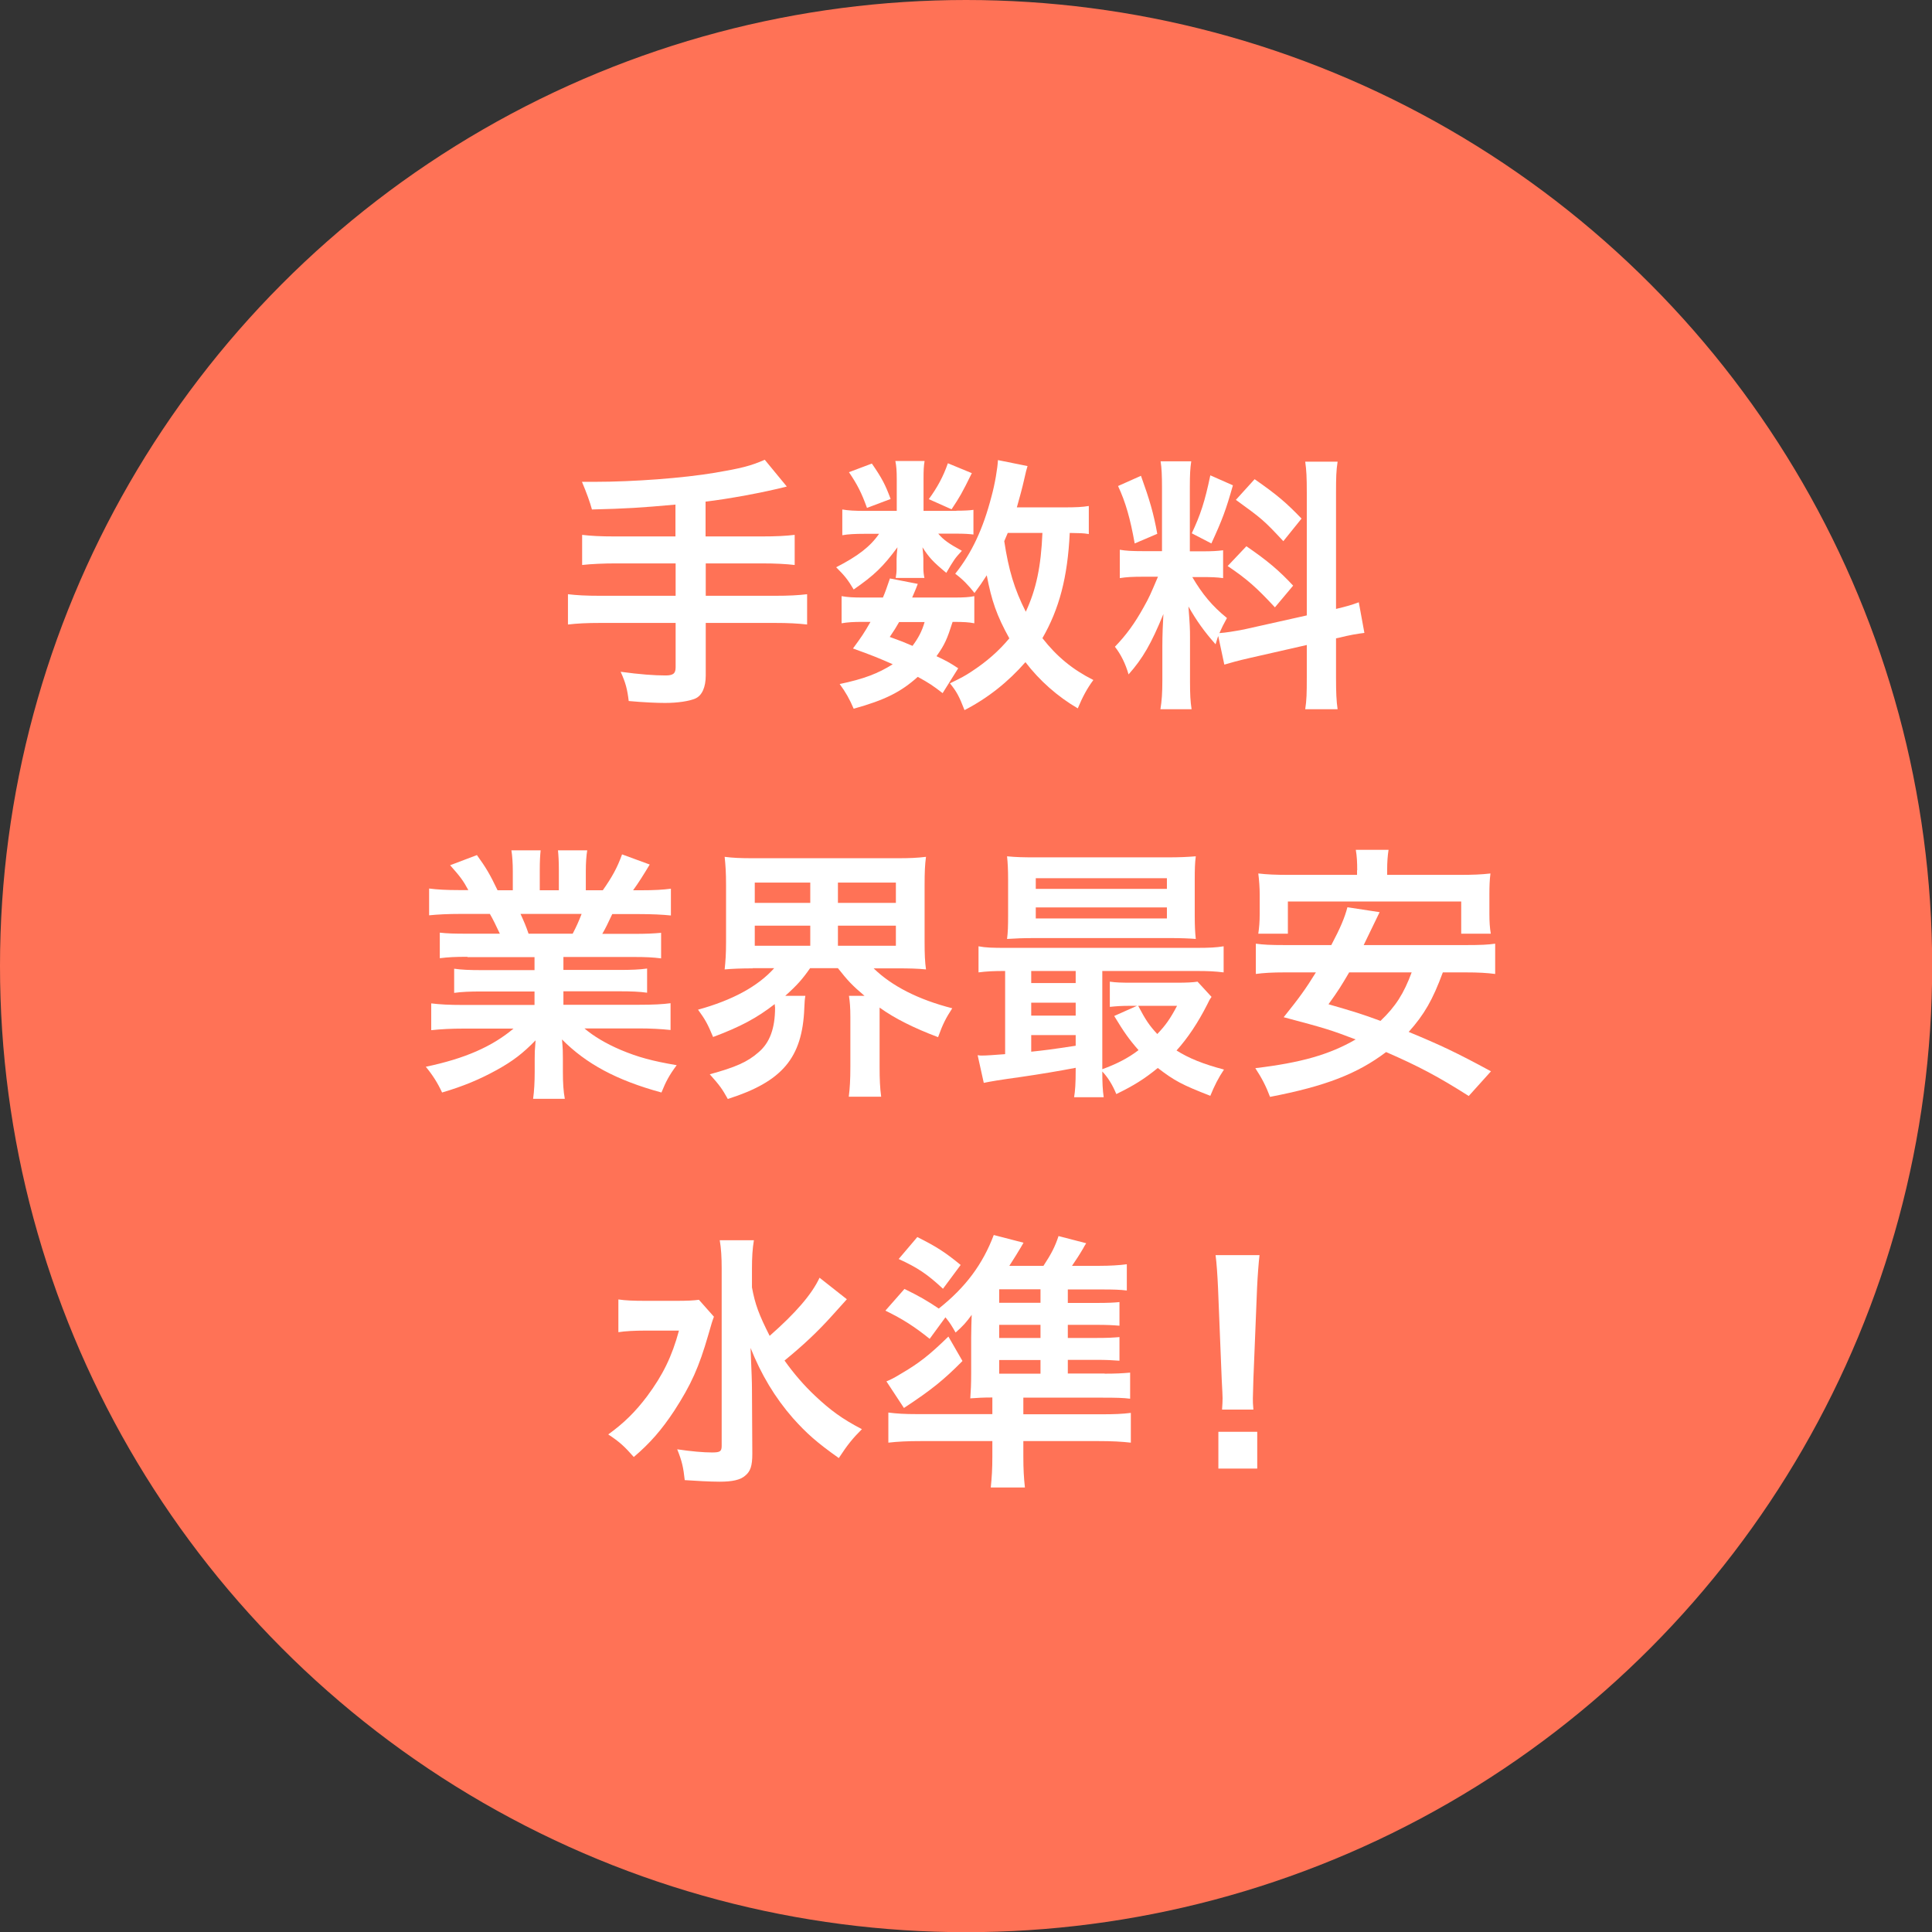 <?xml version="1.0" encoding="UTF-8"?>
<svg id="_レイヤー_2" data-name="レイヤー 2" xmlns="http://www.w3.org/2000/svg" viewBox="0 0 110.35 110.35">
  <rect x="0" y="0" width="110.35" height="110.35" fill="#333333" stroke="none"/>
  <defs>
    <style>
      .cls-1 {
        fill: #fff;
      }

      .cls-2 {
        fill: #ff7256;
      }
    </style>
  </defs>
  <g id="_レイヤー_1-2" data-name="レイヤー 1">
    <g>
      <circle class="cls-2" cx="55.18" cy="55.18" r="55.18"/>
      <g>
        <path class="cls-1" d="m38.59,28.82c-2.01.18-2.77.23-4.78.28q-.17-.63-.57-1.58h.75c2.19,0,5.02-.21,6.86-.52,1.46-.25,2.01-.38,2.83-.74l1.26,1.53c-1.32.34-3.4.72-4.64.86v1.99h3.17c.87,0,1.41-.03,1.92-.09v1.72c-.52-.06-1.1-.09-1.88-.09h-3.2v1.85h3.92c.86,0,1.36-.03,1.87-.09v1.73c-.54-.06-1.04-.09-1.87-.09h-3.92v3c0,.67-.21,1.15-.6,1.32-.35.15-1.01.25-1.72.25-.46,0-1.21-.03-2.08-.11-.08-.67-.17-1.03-.46-1.67,1.1.15,1.93.21,2.56.21.44,0,.58-.11.58-.47v-2.53h-4.27c-.84,0-1.35.03-1.88.09v-1.73c.51.06,1.01.09,1.88.09h4.27v-1.85h-3.42c-.67,0-1.39.03-1.92.09v-1.72c.51.06,1.03.09,1.9.09h3.43v-1.82Z"/>
        <path class="cls-1" d="m54.62,29.17c.46,0,.8-.02.98-.05v1.41c-.23-.03-.51-.05-.98-.05h-1.03c.28.34.6.57,1.35.98-.41.44-.47.54-.89,1.26-.77-.64-.98-.87-1.36-1.46.03.32.05.51.05.63v.55c0,.2.02.38.06.57h-1.64c.03-.17.05-.34.05-.51v-.58c0-.14.02-.38.05-.66-.83,1.12-1.32,1.59-2.5,2.41-.34-.57-.51-.78-1-1.27,1.23-.63,1.95-1.18,2.45-1.91h-.83c-.55,0-.93.02-1.27.08v-1.47c.35.06.7.08,1.29.08h1.82v-1.81c0-.47-.02-.74-.08-1.04h1.67c-.05.29-.06.55-.06,1.01v1.84h1.87Zm-.78,10.42c-.57-.44-.78-.58-1.42-.93-.97.87-1.87,1.32-3.66,1.82-.23-.54-.46-.95-.8-1.41,1.38-.29,2.19-.6,3.03-1.13-.77-.34-1.18-.51-2.27-.9.49-.67.63-.87,1-1.52h-.44c-.55,0-.86.02-1.21.08v-1.55c.34.06.64.08,1.21.08h1.15c.15-.35.21-.54.4-1.09l1.59.31c-.14.38-.2.49-.32.78h2.42c.54,0,.84-.02,1.13-.08v1.55c-.32-.06-.58-.08-1.24-.08-.31.97-.44,1.29-.92,1.96.61.29.72.35,1.24.69l-.89,1.42Zm-4.04-13.11c.58.84.77,1.21,1.07,2.02l-1.35.51c-.31-.86-.55-1.33-1.03-2.04l1.3-.49Zm1.56,9.04c-.21.37-.26.44-.54.86.64.23.84.31,1.3.51.32-.43.54-.83.69-1.36h-1.46Zm4.15-8.5c-.58,1.18-.69,1.36-1.16,2.07l-1.3-.58c.49-.67.83-1.3,1.09-2.05l1.38.57Zm6.66,3.48c-.31-.05-.47-.05-1.07-.06-.12,2.54-.6,4.34-1.56,6.01.83,1.06,1.72,1.79,2.91,2.39-.35.47-.61.95-.89,1.62-1.15-.67-2.19-1.59-2.99-2.64-.98,1.12-2.14,2.05-3.48,2.74-.31-.8-.44-1.04-.83-1.53.66-.32.86-.43,1.21-.66.89-.58,1.58-1.19,2.18-1.91-.72-1.3-1.01-2.14-1.29-3.6-.28.43-.38.58-.7,1.01-.34-.44-.67-.78-1.1-1.1.95-1.19,1.59-2.56,2.07-4.41.2-.72.35-1.64.37-2.08l1.69.34c-.06.18-.09.32-.21.84-.09.4-.23.92-.4,1.52h2.67c.74,0,1.07-.02,1.44-.08v1.61Zm-4.61-.06q-.12.28-.2.47c.25,1.64.57,2.73,1.23,4.03.6-1.29.87-2.59.95-4.5h-1.98Z"/>
        <path class="cls-1" d="m69.6,36.28c-.08.2-.09.28-.17.52-.64-.72-1.07-1.32-1.55-2.16.08,1.04.09,1.26.09,1.75v2.53c0,.74.02,1.13.09,1.59h-1.78c.08-.49.11-.95.11-1.62v-1.98c0-.61.03-1.33.06-1.84-.69,1.69-1.18,2.54-1.99,3.45-.17-.6-.44-1.15-.78-1.58.64-.66,1.13-1.33,1.65-2.27.32-.57.38-.72.81-1.73h-.8c-.67,0-1.01.02-1.38.08v-1.62c.35.06.67.08,1.38.08h1.03v-3.63c0-.69-.02-1.13-.08-1.5h1.75c-.06.4-.08.75-.08,1.49v3.65h.72c.58,0,.84-.02,1.18-.06v1.59c-.37-.05-.67-.06-1.21-.06h-.55c.57.97,1.13,1.65,1.98,2.34-.21.38-.28.52-.43.86.35-.02.89-.11,1.41-.21l3.58-.8v-7c0-.89-.02-1.3-.09-1.78h1.85c-.08.51-.09.92-.09,1.76v6.65c.63-.15.9-.23,1.3-.38l.32,1.75c-.41.05-.84.12-1.47.28l-.15.03v2.24c0,.86.02,1.32.09,1.81h-1.85c.08-.52.09-.89.09-1.82v-1.85l-3.25.74c-.67.15-1.12.28-1.46.38l-.35-1.64Zm-4.43-9.1c.49,1.36.72,2.14.93,3.31l-1.29.55c-.25-1.41-.52-2.36-.95-3.28l1.3-.58Zm5.25.54c-.4,1.41-.6,1.95-1.23,3.32l-1.12-.58c.49-1.03.75-1.82,1.06-3.31l1.29.57Zm.77,3.48c1.21.83,1.87,1.39,2.67,2.25l-1.04,1.24c-1.07-1.15-1.59-1.61-2.7-2.36l1.07-1.13Zm.47-3.83c1.32.92,1.81,1.35,2.68,2.25l-1.04,1.29c-1.13-1.21-1.21-1.27-2.71-2.36l1.07-1.18Z"/>
        <path class="cls-1" d="m26.7,54.65c-.7,0-1.1.02-1.58.08v-1.46c.43.05.83.06,1.58.06h1.85c-.23-.49-.4-.84-.57-1.13h-1.65c-.75,0-1.33.03-1.82.08v-1.53c.47.06.97.09,1.75.09h.49c-.29-.54-.47-.78-1.04-1.42l1.53-.58c.52.72.74,1.09,1.18,2.01h.87v-1.09c0-.46-.03-.89-.08-1.19h1.67c-.03.28-.05.61-.05,1.13v1.15h1.09v-1.15c0-.49-.02-.84-.05-1.13h1.67c-.05.29-.08.7-.08,1.19v1.09h.97c.54-.77.83-1.3,1.1-2.05l1.58.58c-.37.61-.61,1-.95,1.47h.43c.8,0,1.27-.03,1.73-.09v1.53c-.47-.05-1.07-.08-1.82-.08h-1.53c-.29.61-.35.75-.57,1.13h1.78c.75,0,1.13-.02,1.58-.06v1.46c-.47-.06-.86-.08-1.58-.08h-4v.74h3.2c.69,0,1.15-.02,1.58-.08v1.38c-.43-.06-.9-.08-1.58-.08h-3.2v.77h4.27c.87,0,1.41-.03,1.85-.09v1.53c-.57-.06-1.13-.09-1.84-.09h-3.08c.52.44,1.21.86,2.08,1.23.98.41,1.78.63,3.19.87-.43.58-.61.92-.87,1.56-2.57-.7-4.3-1.64-5.68-3.03.05.58.05.72.05,1.09v.75c0,.64.03,1.12.11,1.55h-1.81c.06-.44.09-.95.09-1.56v-.74c0-.35,0-.41.05-1.04-.72.74-1.29,1.18-2.21,1.69-.98.54-1.91.93-3.13,1.29-.25-.54-.54-1-.93-1.47,2.24-.47,3.78-1.15,5.01-2.18h-2.85c-.72,0-1.27.03-1.85.09v-1.53c.49.06,1.01.09,1.84.09h4.06v-.77h-3.03c-.67,0-1.13.02-1.56.08v-1.38c.43.06.87.08,1.56.08h3.03v-.74h-3.83Zm6.01-1.32c.23-.44.35-.72.51-1.13h-3.49c.21.46.31.69.46,1.13h2.53Z"/>
        <path class="cls-1" d="m43,55.31c-.66,0-1.15.02-1.61.06.05-.47.08-.87.08-1.59v-3.2c0-.77-.03-1.15-.08-1.64.47.06.9.08,1.64.08h8.21c.74,0,1.15-.02,1.65-.08-.06.44-.08.86-.08,1.64v3.2c0,.75.02,1.16.08,1.59-.49-.05-.97-.06-1.64-.06h-1.35c1.04,1.01,2.54,1.78,4.49,2.28-.37.57-.54.9-.81,1.65-1.35-.51-2.47-1.06-3.34-1.69v3.4c0,.67.02,1.18.09,1.69h-1.85c.06-.47.09-.97.09-1.7v-2.85c0-.57-.03-.87-.08-1.21h.89c-.72-.61-.95-.86-1.52-1.58h-1.59c-.44.63-.74.97-1.42,1.58h1.15c-.03.17-.05.35-.06.7-.11,2.85-1.26,4.2-4.37,5.19-.32-.57-.44-.75-1.03-1.41,1.46-.4,2.16-.7,2.8-1.27.63-.54.93-1.36.93-2.54,0-.03-.02-.11-.02-.2-1,.78-1.96,1.3-3.52,1.88-.32-.77-.46-1.01-.86-1.56,1.96-.54,3.42-1.33,4.35-2.37h-1.24Zm.11-3.74h3.17v-1.16h-3.17v1.16Zm0,2.45h3.17v-1.15h-3.17v1.15Zm4.75-2.45h3.31v-1.16h-3.31v1.16Zm0,2.45h3.31v-1.15h-3.31v1.15Z"/>
        <path class="cls-1" d="m61.44,60.99q-1.46.28-3.11.52c-1.23.17-1.76.26-2.14.34l-.35-1.58c.11.02.17.02.25.02.25,0,.67-.03,1.32-.08v-4.75c-.67,0-1.06.02-1.52.08v-1.49c.41.08.81.09,1.58.09h10.83c.78,0,1.16-.02,1.59-.09v1.49c-.49-.06-.86-.08-1.61-.08h-5.32v5.61c.8-.29,1.49-.64,2.07-1.09-.54-.61-.84-1.04-1.39-1.95l1.3-.58h-.4c-.49,0-.77.02-1.15.06v-1.44c.35.05.66.06,1.29.06h2.57c.52,0,.9-.02,1.15-.06l.8.87c-.11.15-.14.21-.25.44-.51,1.01-1.12,1.93-1.75,2.62.69.44,1.53.78,2.71,1.09-.31.46-.55.93-.78,1.5-1.62-.63-2.05-.86-3-1.59-.77.63-1.38,1.01-2.37,1.49-.2-.49-.46-.93-.8-1.29,0,.63.02,1.07.08,1.47h-1.69c.06-.37.09-.78.09-1.55v-.14Zm6.8-8.69c0,.6.02.97.06,1.33-.35-.03-.9-.05-1.42-.05h-7.78c-.69,0-1.1.02-1.58.05.05-.38.06-.77.06-1.32v-2.07c0-.57-.02-.95-.06-1.33.51.05.92.06,1.62.06h7.54c.7,0,1.1-.02,1.62-.06-.05.37-.06.74-.06,1.33v2.05Zm-6.8,3.16h-2.54v.69h2.54v-.69Zm0,1.81h-2.54v.74h2.54v-.74Zm0,1.85h-2.54v.95c.75-.08,1.1-.12,2.54-.34v-.61Zm-2.28-8.35h7.49v-.61h-7.49v.61Zm0,1.69h7.49v-.63h-7.49v.63Zm5.85,4.99c.41.78.63,1.12,1.09,1.61.47-.49.74-.87,1.13-1.61h-2.22Z"/>
        <path class="cls-1" d="m82.41,55.54c-.57,1.55-1.06,2.41-1.95,3.4,1.79.74,2.73,1.18,4.7,2.25l-1.27,1.41c-1.73-1.1-2.86-1.7-4.72-2.51-1.64,1.24-3.46,1.95-6.63,2.56-.23-.61-.46-1.06-.84-1.64,2.6-.31,4.23-.77,5.73-1.64-1.42-.54-1.7-.63-4.11-1.27.9-1.12,1.26-1.62,1.84-2.56h-1.76c-.75,0-1.23.03-1.67.09v-1.73c.44.06.8.08,1.67.08h2.64c.52-.98.77-1.58.92-2.16l1.84.28q-.15.32-.31.64t-.6,1.24h5.82c.89,0,1.26-.02,1.69-.08v1.73c-.47-.06-.93-.09-1.69-.09h-1.3Zm-4.89-5.84c0-.46-.02-.8-.08-1.16h1.87c-.05.32-.08.69-.08,1.15v.28h4.14c.75,0,1.24-.02,1.76-.08-.05.4-.06.75-.06,1.18v1.13c0,.44.02.78.08,1.13h-1.69v-1.84h-9.9v1.84h-1.69c.05-.35.08-.67.08-1.13v-1.13c0-.37-.03-.78-.08-1.18.52.06,1,.08,1.76.08h3.88v-.26Zm-.46,5.84c-.44.75-.61,1.03-1.18,1.82,1.52.44,1.88.55,2.97.95.87-.83,1.33-1.56,1.78-2.77h-3.57Z"/>
        <path class="cls-1" d="m40.78,75.2c-.12.32-.12.34-.32,1.03-.54,1.87-.98,2.85-1.95,4.35-.72,1.09-1.38,1.85-2.31,2.64-.51-.58-.8-.86-1.46-1.29.89-.64,1.55-1.29,2.22-2.18.9-1.21,1.42-2.27,1.82-3.75h-1.93c-.6,0-1.16.03-1.53.09v-1.87c.41.06.81.08,1.64.08h1.61c.7,0,1.06-.02,1.35-.06l.86.97Zm7.58-.98s-.29.32-.81.9c-.87.97-1.69,1.73-2.74,2.59.51.72,1.1,1.41,1.75,2.02.86.81,1.55,1.32,2.67,1.9-.52.52-.81.87-1.32,1.65-1.27-.9-1.84-1.41-2.62-2.28-1.03-1.18-1.81-2.48-2.42-4.01.06,1.53.08,1.88.08,2.39l.02,3.66c0,.69-.11,1-.4,1.24-.28.25-.74.35-1.47.35-.57,0-1.39-.05-1.99-.09-.08-.72-.15-1.07-.43-1.76.81.12,1.49.18,1.99.18.46,0,.55-.06.55-.38v-10.13c0-.63-.03-1.15-.11-1.61h1.95c-.08.49-.11.97-.11,1.62v1.07c.18.98.4,1.56,1.01,2.77,1.47-1.29,2.41-2.37,2.85-3.32l1.56,1.23Z"/>
        <path class="cls-1" d="m63.09,78.46c.63,0,1.03-.02,1.46-.06v1.49c-.38-.05-.81-.06-1.55-.06h-4.55v.95h4.41c.83,0,1.23-.02,1.73-.08v1.7c-.55-.06-1.04-.09-1.88-.09h-4.26v.86c0,.77.03,1.24.09,1.79h-1.95c.06-.61.09-1.04.09-1.78v-.87h-4.06c-.84,0-1.35.03-1.88.09v-1.72c.46.06.9.09,1.65.09h4.29v-.95c-.51,0-.87.02-1.26.05.03-.47.05-.75.05-1.46v-2.02c0-.46.02-.95.03-1.29-.32.44-.49.63-.92,1.01-.23-.4-.31-.54-.58-.87l-.9,1.23c-.86-.69-1.52-1.12-2.53-1.61l1.09-1.24c.84.41,1.29.67,1.96,1.12,1.53-1.21,2.51-2.53,3.14-4.2l1.7.44c-.06.11-.12.21-.15.26q-.26.44-.66,1.06h1.95c.44-.67.66-1.09.86-1.7l1.58.41c-.08.12-.14.23-.17.29-.29.49-.34.55-.64,1h1.58c.55,0,1.12-.03,1.55-.09v1.5c-.38-.05-.81-.06-1.33-.06h-2.04v.77h1.59c.77,0,1.07-.02,1.36-.05v1.35c-.38-.03-.67-.05-1.36-.05h-1.59v.75h1.59c.74,0,.98-.02,1.36-.05v1.35c-.41-.03-.7-.05-1.36-.05h-1.59v.78h2.11Zm-8.12-.72c-1.06,1.07-1.76,1.64-3.34,2.68l-1-1.52c.23-.09.46-.21.77-.4,1.1-.64,1.67-1.09,2.77-2.16l.8,1.39Zm-2.57-7.08c1.1.55,1.59.87,2.47,1.59l-1.01,1.36c-.9-.84-1.46-1.21-2.53-1.7l1.07-1.26Zm7.03,3.75v-.77h-2.36v.77h2.36Zm-2.36,2.01h2.36v-.75h-2.36v.75Zm0,2.04h2.36v-.78h-2.36v.78Z"/>
        <path class="cls-1" d="m69.8,80.52c.02-.32.03-.47.03-.66q0-.17-.05-1.09l-.21-5.21c-.03-.67-.08-1.44-.14-1.87h2.51c-.05.41-.11,1.21-.14,1.87l-.21,5.21q-.03.89-.03,1.1c0,.18,0,.34.03.64h-1.79Zm-.21,3.36v-2.1h2.22v2.1h-2.22Z"/>
      </g>
    </g>
  </g>
</svg>